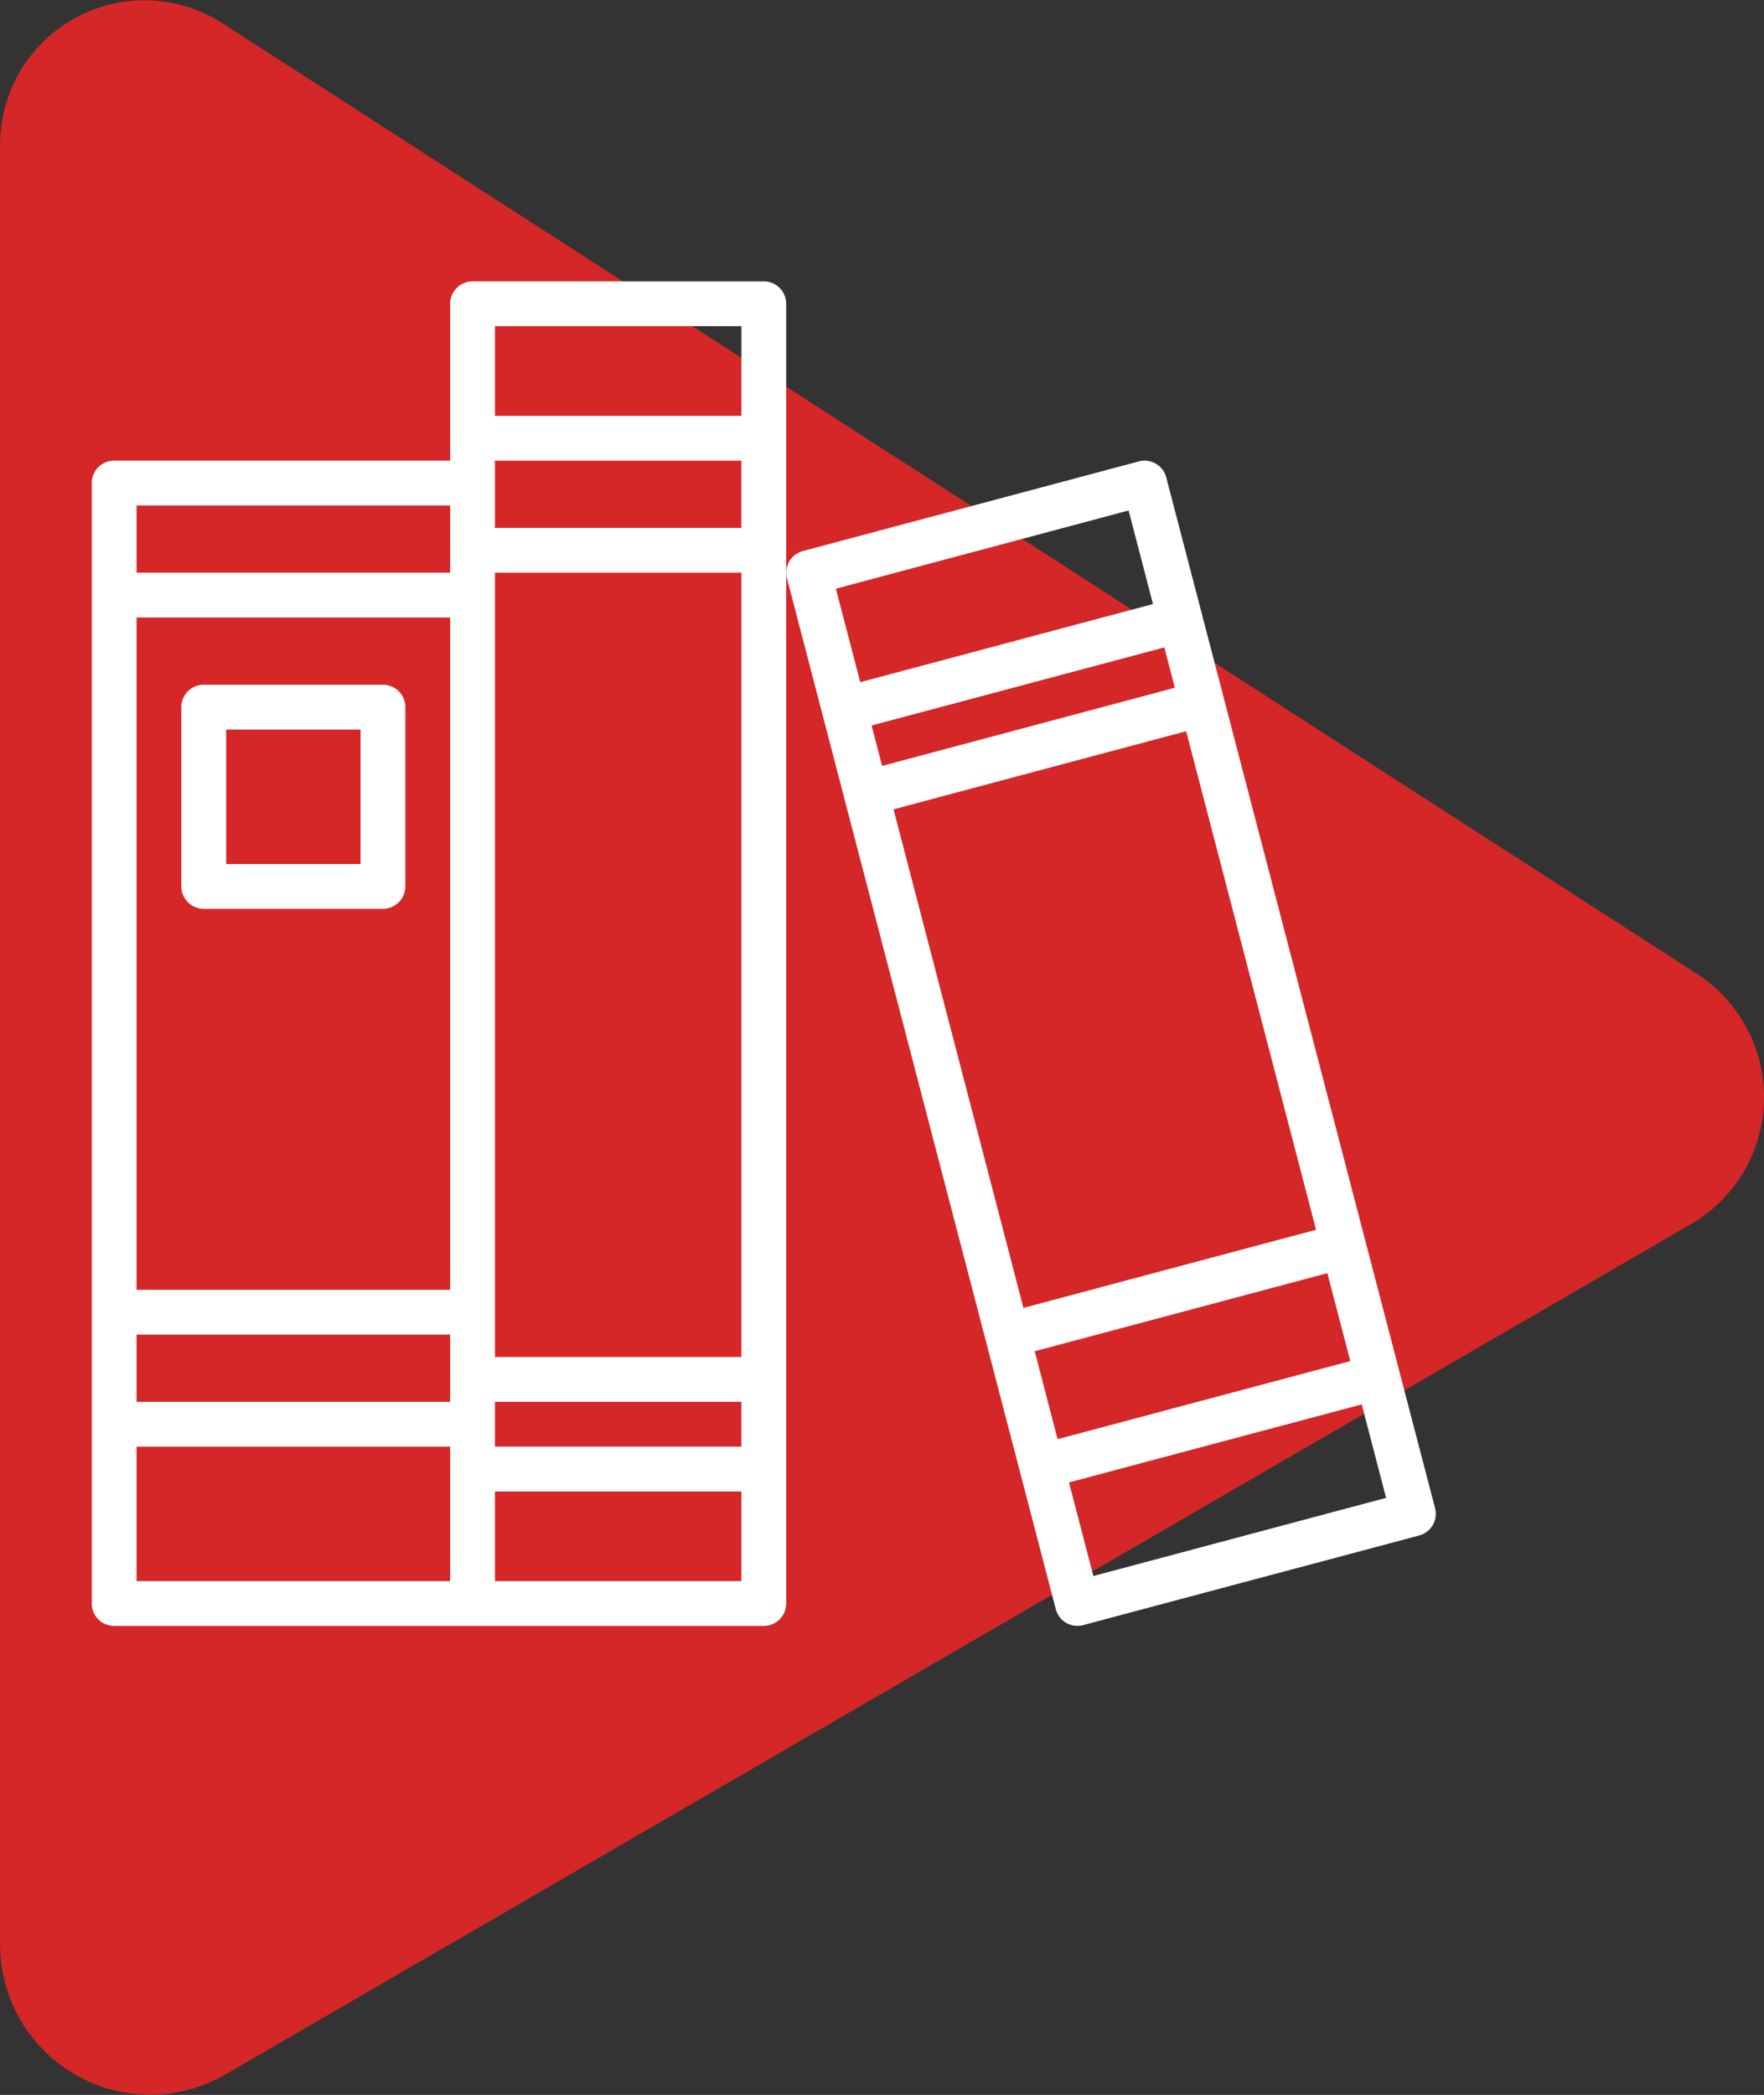 <svg id="Grupo_131937" data-name="Grupo 131937" xmlns="http://www.w3.org/2000/svg" width="63.711" height="75.634" viewBox="0 0 63.711 75.634">
  <rect x="0" y="0" width="63.711" height="75.634" fill="#333333" stroke="none"/>
  <path id="Caminho_107461" data-name="Caminho 107461" d="M680.8,688.024v64.983a5.421,5.421,0,0,0,8.142,4.689l52.929-30.7a5.3,5.3,0,0,0,.213-9.035l-53.348-34.381a5.214,5.214,0,0,0-7.936,4.448" transform="translate(-680.796 -682.802)" fill="#d52728"/>
  <g id="book_1_" data-name="book (1)" transform="translate(3.314 10.159)">
    <path id="Caminho_107447" data-name="Caminho 107447" d="M24.272,0H13.754a.809.809,0,0,0-.809.809V6.472H.809A.809.809,0,0,0,0,7.281V47.734a.809.809,0,0,0,.809.809H24.272a.809.809,0,0,0,.809-.809V.809A.809.809,0,0,0,24.272,0Zm-.809,42.071h-8.9V40.453h8.9ZM1.618,12.136H12.945V36.407H1.618ZM23.462,8.9h-8.9V6.472h8.9ZM1.618,38.025H12.945v2.427H1.618Zm12.945.809V10.518h8.9V38.834Zm8.9-37.216V4.854h-8.9V1.618ZM12.945,8.091v2.427H1.618V8.091ZM1.618,42.071H12.945v4.854H1.618Zm12.945,4.854V43.689h8.9v3.236Zm0,0" fill="#fff"/>
    <path id="Caminho_107448" data-name="Caminho 107448" d="M271.434,101.823l-9.709-37.216a.808.808,0,0,0-.992-.578L248.6,67.265a.809.809,0,0,0-.574.985l9.709,37.216a.807.807,0,0,0,.992.576l12.136-3.236A.809.809,0,0,0,271.434,101.823Zm-20.352-28.26,10.573-2.819.38,1.456-10.572,2.823Zm11.362.207,4.692,18-10.569,2.82-4.692-18Zm5.1,19.566.828,3.175L257.8,99.329l-.825-3.174ZM260.365,65.8l.881,3.378L250.673,72l-.88-3.376Zm-1.272,38.47-.881-3.378,10.573-2.819.88,3.376Zm0,0" transform="translate(-222.917 -57.529)" fill="#fff"/>
    <path id="Caminho_107449" data-name="Caminho 107449" d="M39.281,144H32.809a.809.809,0,0,0-.809.809v6.472a.809.809,0,0,0,.809.809h6.472a.809.809,0,0,0,.809-.809v-6.472A.809.809,0,0,0,39.281,144Zm-.809,6.472H33.618v-4.854h4.854Zm0,0" transform="translate(-28.764 -129.437)" fill="#fff"/>
  </g>
</svg>
